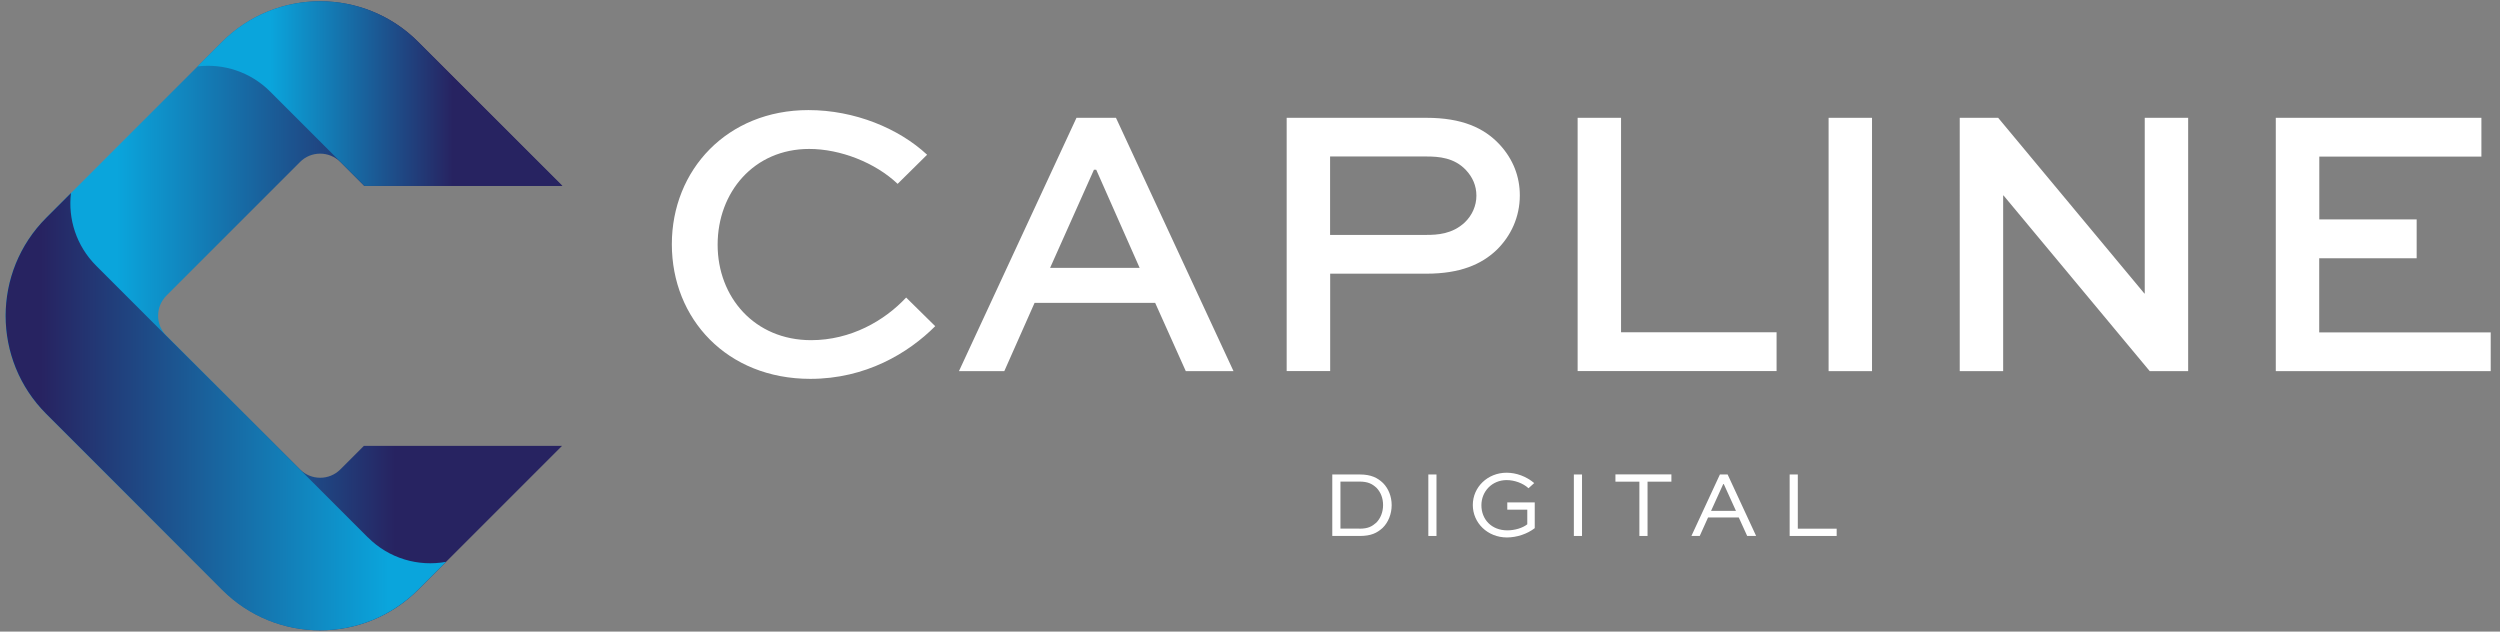 <?xml version="1.0" encoding="UTF-8"?> <svg xmlns="http://www.w3.org/2000/svg" xmlns:xlink="http://www.w3.org/1999/xlink" id="Layer_1" data-name="Layer 1" viewBox="0 0 285 72"><rect x="0" y="0" width="285" height="72" fill="#808080" stroke="none"/><defs><style> .cls-1 { fill: url(#linear-gradient-3); } .cls-2 { fill: url(#linear-gradient-2); } .cls-3 { fill: url(#linear-gradient); } .cls-4 { fill: #fff; } </style><linearGradient id="linear-gradient" x1=".64" y1="36" x2="64.1" y2="36" gradientUnits="userSpaceOnUse"><stop offset=".2" stop-color="#0aa5dc"></stop><stop offset=".7" stop-color="#272361"></stop></linearGradient><linearGradient id="linear-gradient-2" x1=".64" y1="46.93" x2="50.85" y2="46.93" gradientUnits="userSpaceOnUse"><stop offset=".08" stop-color="#272361"></stop><stop offset=".87" stop-color="#0aa5dc"></stop></linearGradient><linearGradient id="linear-gradient-3" x1="22.52" y1="10.67" y2="10.67" xlink:href="#linear-gradient"></linearGradient></defs><g><path class="cls-3" d="M38.79,53.52c-1.26,1.26-3.31,1.26-4.58,0l-15.24-15.24c-1.26-1.26-1.26-3.31,0-4.58l15.24-15.24c1.26-1.26,3.31-1.26,4.58,0l2.73,2.73h22.59L47.67,4.77c-6.17-6.17-16.18-6.17-22.35,0L5.27,24.83c-6.17,6.17-6.17,16.18,0,22.35l20.05,20.05c6.17,6.17,16.18,6.17,22.35,0l16.4-16.4h-22.59l-2.7,2.7Z"></path><path class="cls-2" d="M41.93,61.26L10.97,30.3c-2.27-2.27-3.23-5.34-2.88-8.29l-2.82,2.82c-6.17,6.17-6.17,16.18,0,22.35l20.05,20.05c6.17,6.17,16.18,6.17,22.35,0l3.18-3.18c-3.14.57-6.49-.36-8.91-2.79Z"></path><path class="cls-1" d="M47.67,4.77c-6.17-6.17-16.18-6.17-22.35,0l-2.8,2.8c2.95-.35,6.02.61,8.29,2.88l10.75,10.75h22.55L47.67,4.77Z"></path></g><g><path class="cls-4" d="M151.88,61.1v-7.01h3.12c1.31,0,2.04.38,2.67.98.62.63.98,1.53.98,2.52s-.38,1.96-1.03,2.59c-.64.58-1.31.92-2.62.92h-3.12ZM154.97,60.27c1.01,0,1.43-.26,1.92-.68.49-.49.78-1.21.78-2.01s-.27-1.47-.75-1.97c-.48-.44-.96-.71-1.96-.71h-2.15v5.36h2.15Z"></path><path class="cls-4" d="M162.83,61.1v-7.01h.93v7.01h-.93Z"></path><path class="cls-4" d="M174.25,55.66c-.62-.58-1.61-.93-2.49-.93-1.67,0-2.88,1.29-2.88,2.87s1.12,2.86,2.96,2.86c.83,0,1.73-.26,2.27-.69v-1.67h-2.28v-.83h3.13v2.94c-.85.66-2.05,1.06-3.17,1.06-2.2,0-3.89-1.65-3.89-3.7s1.7-3.68,3.85-3.68c1.11,0,2.25.42,3.15,1.18l-.64.58Z"></path><path class="cls-4" d="M179.42,61.1v-7.01h.93v7.01h-.93Z"></path><path class="cls-4" d="M184.16,54.08h6.38v.83h-2.72v6.19h-.93v-6.19h-2.73v-.83Z"></path><path class="cls-4" d="M192.82,61.1l3.25-7.01h.88l3.25,7.01h-1.02l-.96-2.11h-3.5l-.95,2.11h-.97ZM195.06,58.24h2.84l-1.39-3.06h-.06l-1.39,3.06Z"></path><path class="cls-4" d="M204.95,54.08v6.19h4.43v.83h-5.36v-7.01h.93Z"></path></g><g><path class="cls-4" d="M106.62,37.18c-3.09,3.1-7.96,6.01-14.24,6.01-9.51,0-15.79-6.85-15.79-15.34s6.32-15.3,15.57-15.3c5.26,0,10.3,2.08,13.53,5.09l-3.36,3.32c-2.56-2.43-6.54-3.98-10.08-3.98-6.32,0-10.44,4.95-10.44,10.92s4.2,10.88,10.66,10.88c4.51,0,8.36-2.21,10.83-4.86l3.32,3.27Z"></path><path class="cls-4" d="M122.71,13.43h4.51l13.4,28.88h-5.44l-3.49-7.78h-13.75l-3.45,7.78h-5.17l13.4-28.88ZM119.71,30.54h10.21l-4.95-11.19h-.26l-5,11.19Z"></path><path class="cls-4" d="M146.68,42.31V13.43h15.92c4.07,0,6.59,1.15,8.36,3.05,1.55,1.68,2.3,3.67,2.3,5.79,0,2.48-1.02,4.64-2.65,6.23-1.72,1.64-4.16,2.7-8,2.7h-10.97v11.1h-4.95ZM151.63,17.85v8.93h10.97c1.24,0,2.96-.09,4.38-1.42.84-.8,1.33-1.9,1.33-3.05s-.44-2.12-1.19-2.92c-1.33-1.42-3.1-1.55-4.51-1.55h-10.97Z"></path><path class="cls-4" d="M184.8,13.43v24.45h17.73v4.42h-22.68V13.43h4.95Z"></path><path class="cls-4" d="M208.46,42.31V13.43h4.95v28.88h-4.95Z"></path><path class="cls-4" d="M249.45,13.43v28.88h-4.38l-16.67-20.03h-.04v20.03h-4.95V13.43h4.38l16.67,20.03h.04V13.43h4.95Z"></path><path class="cls-4" d="M275.49,29.44h-11.1v8.45h19.55v4.42h-24.5V13.43h23.44v4.42h-18.48v7.16h11.1v4.42Z"></path></g></svg> 